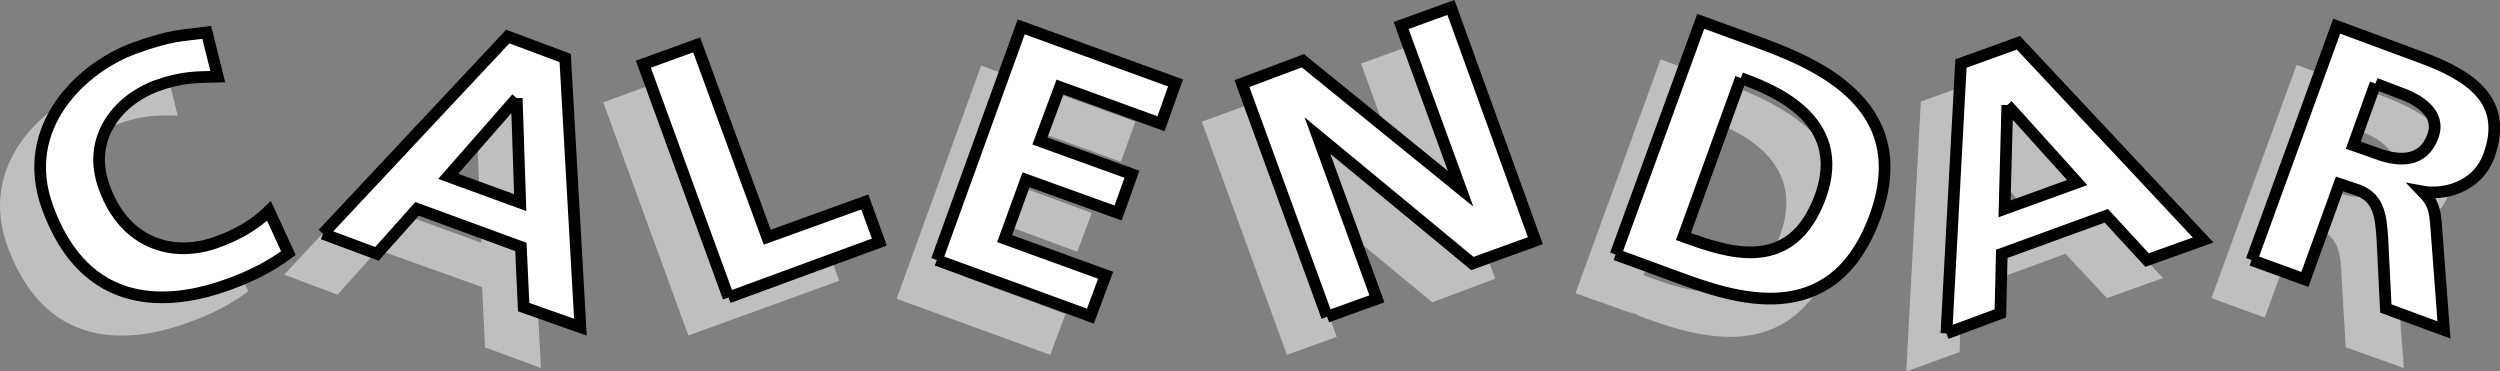 <svg xmlns="http://www.w3.org/2000/svg" width="361.27" height="53.682"><rect width="100%" height="100%" fill="#808080" stroke="none"/><path fill="#bfbfbf" d="m337.471 17.682 3.403 1.199c2.777.992 6.12 2.988 4.898 6.3-1.355 3.774-4.77 3.786-8.098 2.598l-4.3-1.597-1.801 5.597 3.398 1.301c3.114 1.11 3.285 3.926 3.403 6.902l.597 10.2 8.403 3-1.102-14.5c-.203-3.082-.5-3.907-2-5.5 2.723.539 7.817-.301 9.602-5.2 2.847-7.84-2.567-11.547-10.102-14.3L331.874 9.38l-12.301 33.7 7.7 2.8 5.6-15.3 1.4-4.098 3.198-8.8m-53.199 3 10 11.199-13 4.699.8 6.102 16.4-6 6 6.398 8.1-2.898-26.698-28.5-8.301 3-2.102 39 7.703-2.801 1.098-30.2M185.971 51.28l-12.297-33.7 8.797-3.2 22.801 18.4-8.598-23.598 7.2-2.602 12.199 33.7-9.102 3.402-22.398-18.5 8.601 23.5-7.203 2.597m52.102-11.297c6.32 2.297 14.992 5.38 19.2-6.101 4.105-11.352-7.364-15.528-11.5-17l-9.599 26.5-.601 1.8-7.899-2.8L239.971 8.58l7.403 2.7c8.144 3.007 23.894 8.741 17.8 25.5-6.18 16.964-20.714 11.675-28.5 8.8l-.3-.2-2.102-.6 2.402-5.298.899.297m-108 3.403 12.2-33.7 22.3 8.098-2.102 5.8-14.597-5.3-2.903 7.8 13.301 4.9-2.098 5.6-13.203-4.898-3.097 8.5 14.597 5.399-2.199 5.898-22.2-8.097m-30.101 5.3L87.174 14.78l7.7-2.797 10.199 27.797 14.101-5.097 2.098 5.898-21.8 7.902m-72.2-1.903c-8.676 3.207-20.7 4.05-26.2-11-4.253-11.75 5.017-20.328 12.5-23 5.622-2.102 6.911-1.852 10.5-2.398l1.602 6.5c-3.015.019-4.976-.106-8.8 1.3-5.953 2.153-10.125 7.801-7.602 14.598 2.922 8.164 9.918 10.285 16.3 8 2.712-1.023 5.356-2.465 7.5-4.5l2.802 6c-2.453 1.89-5.489 3.414-8.602 4.5m41.699-26.5.602 15-13-4.7-3.399 5.2 16.5 5.902.399 8.7 8.101 3-2.101-39-8.399-3-26.601 28.5 7.7 2.898 20.198-22.5"/><path fill="#fff" d="m343.272 12.08 3.402 1.3c2.778.958 6.125 2.954 4.899 6.302-1.352 3.734-4.77 3.75-8.102 2.5l-4.297-1.5-1.8 5.597 3.398 1.203c3.113 1.172 3.285 3.989 3.5 7l.5 10.098 8.402 3.102-1.101-14.602c-.203-3.016-.5-3.844-2-5.398 2.723.503 7.816-.336 9.601-5.2 2.852-7.875-2.566-11.582-10.101-14.3l-11.899-4.403-12.3 33.801 7.699 2.8 5.601-15.3 1.399-4.098 3.2-8.902m-53.2 3.102 10 11.199-13 4.699.8 6.102 16.5-6 5.9 6.398 8.1-3-26.699-28.5-8.3 3.102-2.102 38.898 7.7-2.7 1.1-30.198m-98.3 30.598-12.3-33.7 8.8-3.3 22.8 18.5-8.6-23.598 7.202-2.602 12.2 33.7-9.102 3.3-22.398-18.5 8.597 23.602-7.199 2.597m52.102-11.297c6.32 2.262 14.996 5.344 19.199-6.101 4.105-11.39-7.363-15.563-11.5-17.102l-9.602 26.5-.597 1.903-7.903-2.903L245.772 3.08l7.402 2.7c8.145 2.972 23.895 8.706 17.797 25.5-6.175 16.929-20.71 11.64-28.5 8.8l-.297-.2-2.101-.698 2.398-5.2.903.297m-108 3.301 12.199-33.7 22.3 8.102-2.1 5.899-14.599-5.301-2.902 7.8 13.3 4.802-2 5.597-13.3-4.797-3.098 8.5 14.598 5.297-2.2 5.903-22.198-8.102m-30.102 5.402L92.972 9.28l7.702-2.797 10.2 27.797 14.097-5.097 2.102 5.8-21.8 8m-72.2-1.903c-8.676 3.168-20.7 4.016-26.2-11.098-4.253-11.687 5.016-20.265 12.5-23 5.626-2.039 6.915-1.789 10.5-2.3l1.598 6.398c-3.011.086-4.972-.04-8.797 1.3-5.953 2.22-10.125 7.868-7.601 14.7 2.922 8.129 9.922 10.25 16.3 7.902 2.712-.96 5.36-2.406 7.5-4.5l2.801 6.098c-2.453 1.855-5.488 3.379-8.601 4.5m41.699-26.5.602 15-13-4.8-3.403 5.202 16.5 6 .403 8.7 8.097 3-2.097-39L73.47 5.58l-26.597 28.5 7.699 2.902 20.2-22.402"/><path fill="none" stroke="#000" stroke-miterlimit="10" stroke-width="1.688" d="m325.374 37.58 12.3-33.8 11.899 4.402c7.535 2.718 12.953 6.425 10.101 14.3-1.785 4.864-6.878 5.703-9.601 5.2 1.5 1.554 1.797 2.382 2 5.398l1.101 14.602-8.402-3.102-.5-10.098c-.215-3.011-.387-5.828-3.5-7l-2.7-.902-5 13.8-7.698-2.8"/><path fill="none" stroke="#000" stroke-miterlimit="10" stroke-width="1.688" d="m343.272 12.08-3.2 8.902 3.4 1.2c3.331 1.25 6.75 1.234 8.1-2.5 1.227-3.348-2.12-5.344-4.898-6.301l-3.402-1.301m-62 36.102 2.102-39 8.3-3 26.7 28.5-8.102 2.898-5.898-6.398-15.102 5.5-.2 8.597-7.8 2.903"/><path fill="none" stroke="#000" stroke-miterlimit="10" stroke-width="1.688" d="m290.073 15.182-.399 15 10.5-3.801-10.101-11.2M233.471 36.78l12.301-33.7 7.402 2.7c8.145 2.972 23.895 8.706 17.797 25.5-6.175 16.929-20.71 11.64-28.5 8.8l-9-3.3"/><path fill="none" stroke="#000" stroke-miterlimit="10" stroke-width="1.688" d="m251.573 11.28-8.3 22.902c6.347 2.277 15.597 5.644 19.8-5.801 4.105-11.39-7.363-15.563-11.5-17.102M191.772 45.78l-12.3-33.7 8.8-3.3 22.8 18.5-8.6-23.598 7.202-2.602 12.2 33.7-9.102 3.3-22.398-18.5 8.597 23.602-7.199 2.597m-56.398-8.199 12.199-33.7 22.3 8.102-2.1 5.899-14.599-5.301-2.902 7.8 13.3 4.802-2 5.597-13.3-4.797-3.098 8.5 14.598 5.297-2.2 5.903-22.198-8.102m-30.102 5.402L92.972 9.28l7.702-2.797 10.2 27.797 14.097-5.097 2.102 5.8-21.8 8M46.674 33.78l26.7-28.5 8.3 3.1 2.2 38.9-8.2-2.9-.402-8.698-15-5.5-5.8 6.5-7.798-2.903"/><path fill="none" stroke="#000" stroke-miterlimit="10" stroke-width="1.688" d="m74.674 14.182-9.902 11.3 10.402 3.797-.5-15.097M33.073 41.08c-8.676 3.168-20.7 4.016-26.2-11.098-4.253-11.687 5.016-20.265 12.5-23 5.626-2.039 6.915-1.789 10.5-2.3l1.598 6.398c-3.011.086-4.972-.04-8.797 1.3-5.953 2.22-10.125 7.868-7.601 14.7 2.922 8.129 9.922 10.25 16.3 7.902 2.712-.96 5.36-2.406 7.5-4.5l2.801 6.098c-2.453 1.855-5.488 3.379-8.601 4.5"/></svg>
